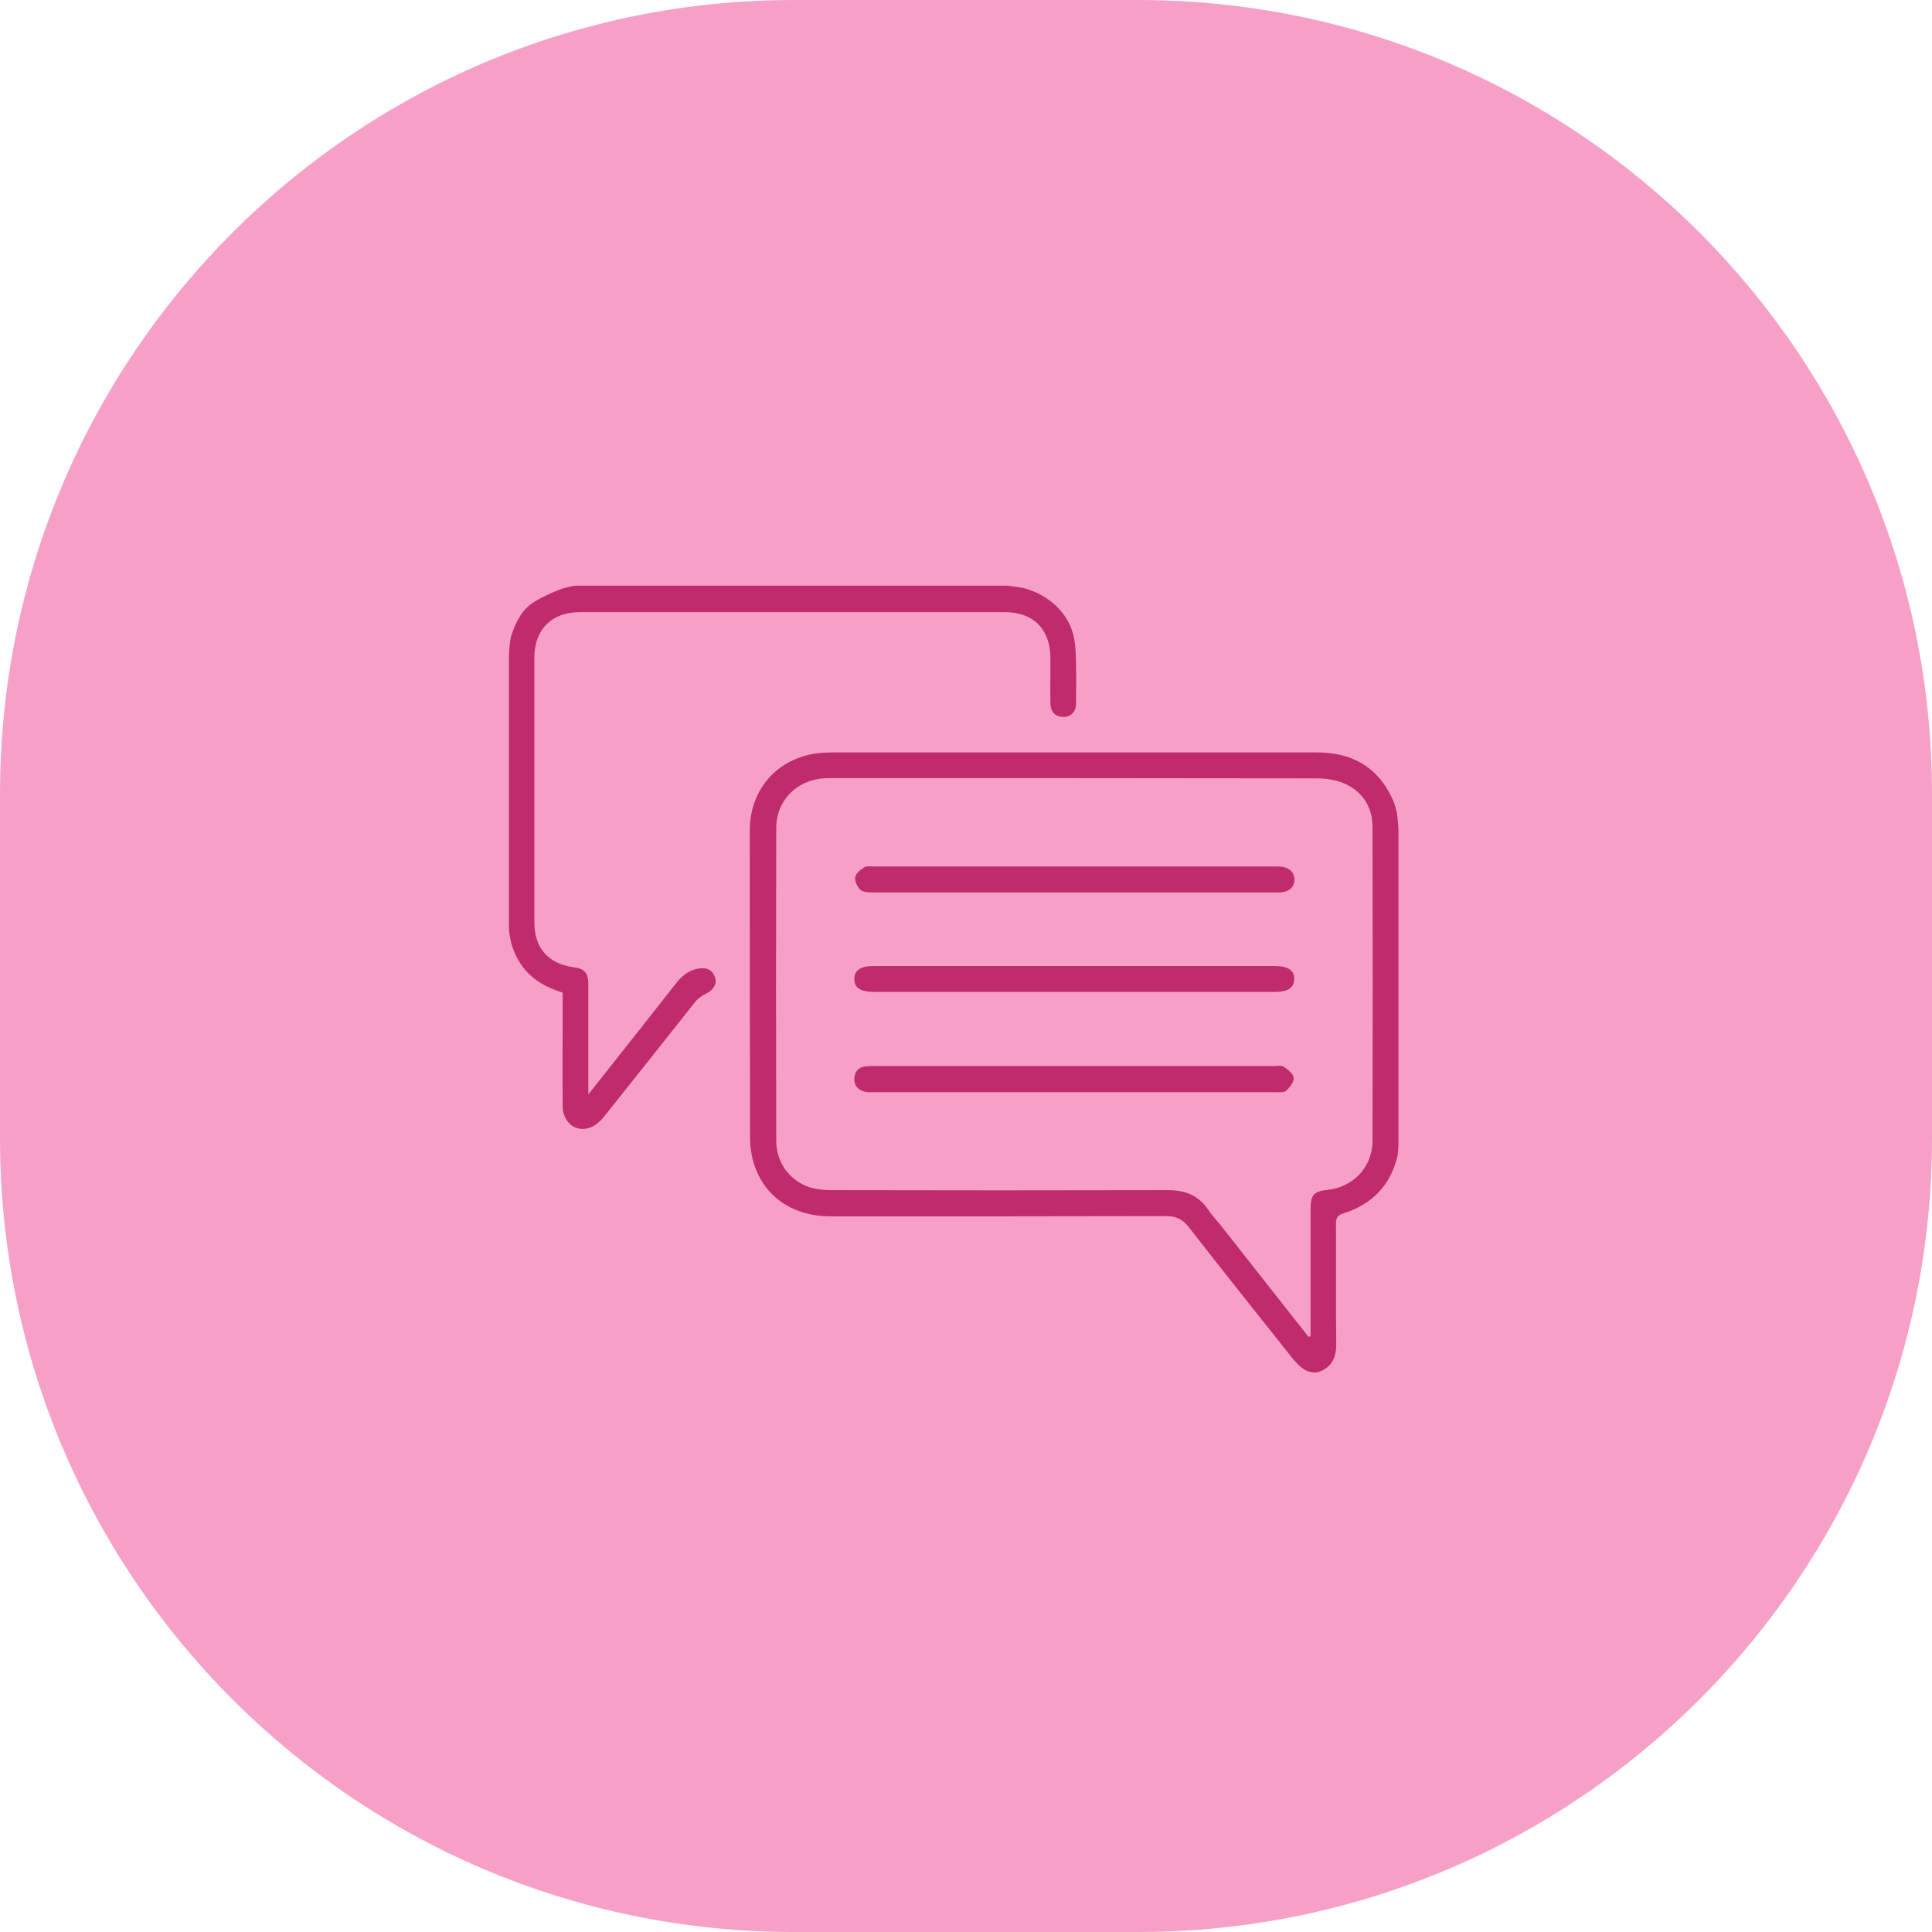 <?xml version="1.0" encoding="utf-8"?>
<!-- Generator: Adobe Illustrator 23.0.5, SVG Export Plug-In . SVG Version: 6.00 Build 0)  -->
<svg version="1.1" id="Слой_1" xmlns="http://www.w3.org/2000/svg" xmlns:xlink="http://www.w3.org/1999/xlink" x="0px" y="0px"
	 viewBox="0 0 73 73" style="enable-background:new 0 0 73 73;" xml:space="preserve">
<style type="text/css">
	.st0{fill:#F7A0C7;}
	.st1{fill:#BF2B6D;}
</style>
<g>
	<g>
		<g>
			<g>
				<path class="st0" d="M43,73H30C13.43,73,0,59.57,0,43V30C0,13.43,13.43,0,30,0h13c16.57,0,30,13.43,30,30v13
					C73,59.57,59.57,73,43,73z"/>
			</g>
		</g>
	</g>
	<g>
		<g>
			<path class="st1" d="M49.14,51.64c-0.14-0.12-0.26-0.26-0.37-0.4c-1.29-1.62-2.58-3.24-3.85-4.87c-0.23-0.3-0.48-0.42-0.86-0.42
				c-4.23,0.01-8.46,0.01-12.68,0.01c-1.39,0-2.46-0.71-2.87-1.92c-0.11-0.33-0.17-0.69-0.17-1.03c-0.01-3.88-0.01-7.76-0.01-11.63
				c0-1.65,1.17-2.86,2.82-2.94c0.1,0,0.2-0.01,0.3-0.01c6.1,0,12.2,0,18.3,0c1.33,0,2.3,0.54,2.86,1.75
				c0.07,0.14,0.11,0.29,0.15,0.44c0.03,0.09,0.08,0.59,0.08,0.75c0,3.97,0,7.93,0,11.9c0,0.08-0.02,0.37-0.04,0.43
				c-0.27,1.09-0.95,1.8-2.02,2.14c-0.24,0.07-0.3,0.17-0.3,0.4c0.01,1.51-0.01,3.01,0.01,4.52c0.01,0.45-0.12,0.78-0.45,0.98
				c-0.03,0.02-0.2,0.12-0.35,0.12c-0.08,0-0.21-0.02-0.31-0.06C49.27,51.75,49.18,51.67,49.14,51.64z M49.44,50.51
				c0.03-0.01,0.05-0.01,0.08-0.02c0-0.12,0-0.23,0-0.35c0-1.49,0-2.98,0-4.47c0-0.52,0.13-0.66,0.64-0.71
				c0.97-0.1,1.7-0.87,1.7-1.85c0.01-3.95,0.01-7.91,0-11.86c0-0.74-0.36-1.32-1.03-1.63c-0.32-0.15-0.72-0.21-1.08-0.21
				c-6.1-0.01-12.2-0.01-18.3-0.01c-0.11,0-0.22,0-0.33,0.01c-1.02,0.07-1.79,0.84-1.79,1.87c-0.01,3.94-0.01,7.89,0,11.83
				c0,0.8,0.49,1.48,1.23,1.74c0.27,0.09,0.58,0.12,0.87,0.12c4.24,0.01,8.48,0.01,12.72,0c0.63,0,1.13,0.2,1.49,0.72
				c0.14,0.21,0.31,0.4,0.47,0.59C47.22,47.69,48.33,49.1,49.44,50.51z"/>
			<path class="st1" d="M38.78,22.25c0.15,0.05,0.3,0.1,0.44,0.17c0.83,0.42,1.34,1.1,1.41,2.03c0.05,0.71,0.03,1.42,0.03,2.13
				c0,0.32-0.2,0.51-0.48,0.51c-0.3,0-0.49-0.19-0.49-0.53c-0.01-0.57,0-1.14,0-1.71c-0.01-1.08-0.65-1.72-1.72-1.72
				c-5.36,0-10.71,0-16.07,0c-1.05,0-1.7,0.65-1.71,1.7c0,3.34,0,6.68,0,10.02c0,0.98,0.53,1.57,1.5,1.7
				c0.39,0.05,0.53,0.21,0.54,0.61c0,1.26,0,2.52,0,3.78c0,0.11,0,0.21,0,0.41c0.38-0.48,0.71-0.89,1.03-1.3
				c0.76-0.96,1.52-1.92,2.28-2.89c0.23-0.29,0.5-0.52,0.89-0.57c0.29-0.04,0.5,0.07,0.59,0.35c0.08,0.24-0.07,0.47-0.33,0.6
				c-0.15,0.07-0.3,0.17-0.41,0.3c-1.16,1.46-2.31,2.92-3.47,4.37c-0.15,0.18-0.37,0.37-0.59,0.42c-0.52,0.14-0.96-0.27-0.96-0.83
				c-0.01-1.3,0-2.61,0-3.91c0-0.12,0-0.24,0-0.38c-0.1-0.04-0.19-0.07-0.27-0.1c-0.84-0.3-1.4-0.87-1.66-1.73
				c-0.03-0.09-0.1-0.47-0.1-0.57c0-3.46,0-6.91,0-10.37c0-0.15,0.05-0.61,0.08-0.69c0.16-0.5,0.38-0.98,0.83-1.28
				c0.31-0.2,0.65-0.35,1-0.49c0.11-0.05,0.52-0.15,0.61-0.15c5.45,0,10.9,0,16.35,0C38.2,22.14,38.67,22.21,38.78,22.25z"/>
			<path class="st1" d="M40.56,33.72c-2.53,0-5.06,0-7.59,0c-0.16,0-0.36-0.01-0.46-0.1c-0.12-0.11-0.22-0.33-0.2-0.47
				c0.03-0.15,0.2-0.29,0.35-0.38c0.1-0.06,0.26-0.03,0.39-0.03c5.04,0,10.07,0,15.11,0c0.05,0,0.11,0,0.16,0
				c0.36,0.01,0.58,0.19,0.59,0.48c0.01,0.31-0.22,0.5-0.59,0.5C45.73,33.72,43.15,33.72,40.56,33.72z"/>
			<path class="st1" d="M40.59,40.28c2.52,0,5.04,0,7.56,0c0.12,0,0.27-0.04,0.35,0.02c0.16,0.11,0.36,0.26,0.38,0.42
				c0.02,0.15-0.14,0.36-0.28,0.49c-0.08,0.08-0.27,0.06-0.41,0.06c-5.06,0-10.12,0-15.18,0c-0.11,0-0.22,0.01-0.33-0.02
				c-0.27-0.07-0.42-0.24-0.4-0.52c0.02-0.26,0.18-0.42,0.45-0.44c0.11-0.01,0.22-0.01,0.33-0.01
				C35.58,40.28,38.09,40.28,40.59,40.28z"/>
			<path class="st1" d="M40.59,36.5c2.52,0,5.04,0,7.55,0c0.53,0,0.77,0.16,0.76,0.5c-0.01,0.33-0.23,0.48-0.75,0.48
				c-5.04,0-10.07,0-15.11,0c-0.53,0-0.77-0.16-0.76-0.5c0.01-0.33,0.24-0.48,0.75-0.48C35.56,36.5,38.07,36.5,40.59,36.5z"/>
		</g>
	</g>
</g>
</svg>
